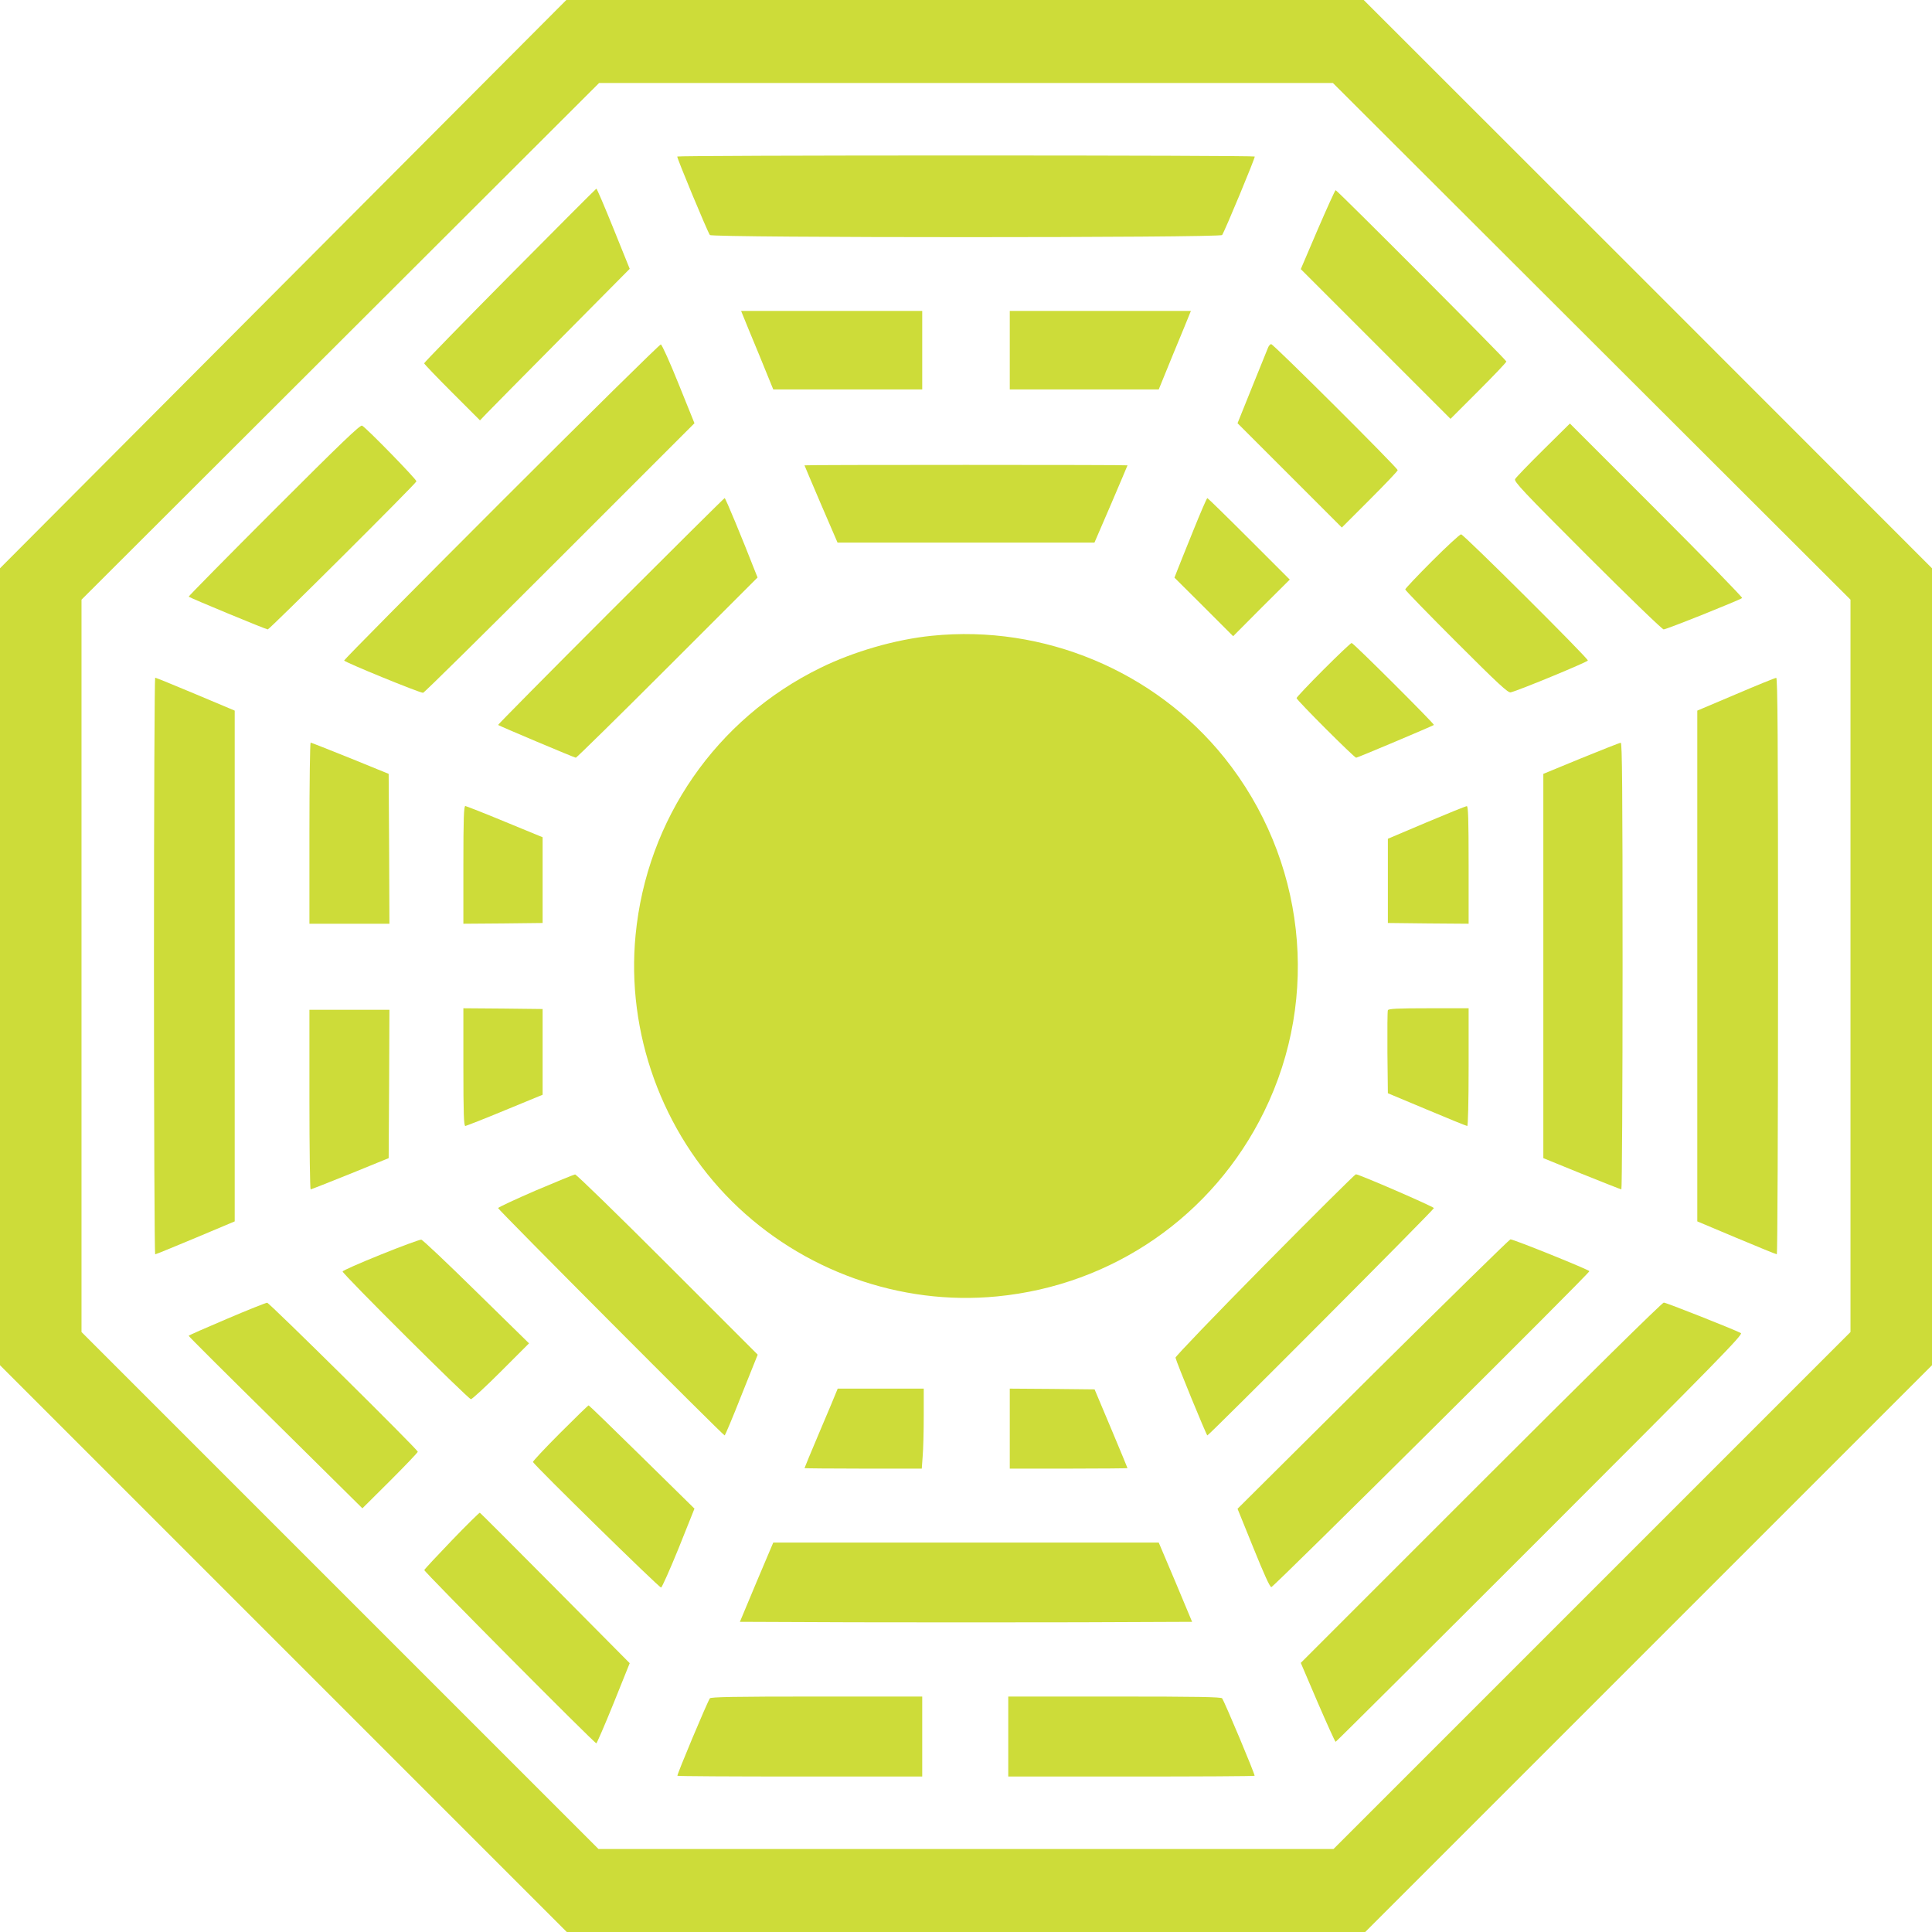 <?xml version="1.0" standalone="no"?>
<!DOCTYPE svg PUBLIC "-//W3C//DTD SVG 20010904//EN"
 "http://www.w3.org/TR/2001/REC-SVG-20010904/DTD/svg10.dtd">
<svg version="1.0" xmlns="http://www.w3.org/2000/svg"
 width="1280pt" height="1280pt" viewBox="0 0 1280 1280"
 preserveAspectRatio="xMidYMid meet">
<g transform="translate(0,1280) scale(0.1,-0.1)"
fill="#cddc39" stroke="none">
<path d="M1876 10918 l-1876 -1883 0 -2640 0 -2640 1877 -1877 1878 -1878
2645 0 2645 0 1878 1878 1877 1877 0 2640 0 2640 -1882 1883 -1883 1882 -2641
0 -2642 0 -1876 -1882z m8670 -380 l1714 -1711 0 -2426 0 -2426 -1712 -1712
-1713 -1713 -2435 0 -2435 0 -1712 1712 -1713 1713 0 2426 0 2426 1714 1711
1715 1712 2431 0 2431 0 1715 -1712z"/>
<path d="M4487 11763 c-4 -7 197 -491 216 -520 12 -19 3382 -19 3394 0 19 29
220 513 216 520 -2 4 -863 7 -1913 7 -1050 0 -1911 -3 -1913 -7z"/>
<path d="M3378 10976 c-313 -316 -568 -578 -568 -583 0 -4 83 -91 185 -193
l185 -185 43 45 c24 25 247 251 496 502 l453 457 -107 265 c-59 146 -110 266
-114 266 -3 -1 -261 -259 -573 -574z"/>
<path d="M8730 11279 l-112 -262 496 -496 496 -496 185 185 c102 102 185 189
185 195 0 11 -1121 1135 -1131 1135 -4 0 -57 -118 -119 -261z"/>
<path d="M4923 10708 c7 -18 55 -135 107 -260 l93 -228 493 0 494 0 0 260 0
260 -600 0 -600 0 13 -32z"/>
<path d="M6690 10480 l0 -260 494 0 493 0 93 228 c52 125 100 242 107 260 l13
32 -600 0 -600 0 0 -260z"/>
<path d="M3323 9478 c-574 -574 -1043 -1048 -1043 -1054 0 -10 498 -214 523
-214 7 0 414 402 905 893 l893 893 -105 260 c-57 142 -110 260 -118 262 -7 1
-482 -467 -1055 -1040z"/>
<path d="M8400 10494 c-6 -14 -53 -132 -106 -262 l-95 -236 345 -345 346 -346
185 185 c102 102 185 189 185 195 0 15 -823 835 -838 835 -7 0 -17 -12 -22
-26z"/>
<path d="M1815 9420 c-313 -313 -567 -571 -565 -573 10 -9 512 -217 524 -217
12 0 978 962 985 981 3 11 -329 352 -360 369 -12 7 -139 -115 -584 -560z"/>
<path d="M10225 9820 c-97 -96 -181 -183 -187 -194 -9 -16 52 -81 478 -507
274 -274 497 -489 506 -489 19 0 508 196 520 208 4 4 -251 266 -567 582 l-574
574 -176 -174z"/>
<path d="M5330 9717 c0 -1 49 -117 109 -257 l110 -255 851 0 851 0 110 255
c60 140 109 256 109 257 0 2 -481 3 -1070 3 -588 0 -1070 -1 -1070 -3z"/>
<path d="M4045 8750 c-412 -412 -747 -751 -745 -753 11 -8 506 -217 515 -217
5 0 279 269 607 597 l597 597 -18 45 c-84 215 -194 481 -200 481 -3 0 -343
-337 -756 -750z"/>
<path d="M7905 9283 c-49 -120 -96 -239 -106 -264 l-18 -46 195 -194 194 -194
187 188 188 187 -270 270 c-148 148 -273 270 -276 270 -4 0 -46 -98 -94 -217z"/>
<path d="M9487 9082 c-97 -97 -177 -182 -177 -187 0 -6 153 -163 339 -349 279
-279 343 -338 360 -333 60 15 511 202 511 211 0 17 -823 836 -840 836 -8 0
-95 -80 -193 -178z"/>
<path d="M6175 8588 c-241 -24 -518 -104 -740 -213 -690 -338 -1150 -1003
-1224 -1769 -63 -647 175 -1306 639 -1766 462 -458 1114 -692 1756 -629 766
74 1431 534 1769 1224 375 763 272 1677 -263 2345 -462 575 -1198 883 -1937
808z"/>
<path d="M8767 8362 c-97 -97 -177 -182 -177 -187 0 -13 382 -395 395 -395 9
0 504 209 515 217 6 5 -533 543 -545 543 -6 0 -90 -80 -188 -178z"/>
<path d="M1020 6400 c0 -1050 4 -1910 8 -1910 5 0 125 49 268 109 l259 109 0
1692 0 1692 -259 109 c-143 60 -263 109 -268 109 -4 0 -8 -859 -8 -1910z"/>
<path d="M11500 8200 l-255 -108 0 -1692 0 -1692 259 -109 c143 -60 263 -109
268 -109 4 0 8 860 8 1910 0 1522 -3 1910 -12 1909 -7 0 -128 -49 -268 -109z"/>
<path d="M2050 7280 l0 -600 265 0 265 0 -2 497 -3 496 -255 104 c-140 56
-258 103 -262 103 -4 0 -8 -270 -8 -600z"/>
<path d="M10475 7776 l-250 -103 0 -1273 0 -1273 255 -104 c140 -56 258 -103
262 -103 4 0 8 666 8 1480 0 1178 -3 1480 -12 1479 -7 0 -125 -47 -263 -103z"/>
<path d="M3070 7070 l0 -390 263 2 262 3 0 284 0 284 -250 103 c-137 57 -256
103 -262 104 -10 0 -13 -84 -13 -390z"/>
<path d="M9450 7351 l-255 -108 0 -279 0 -279 268 -3 267 -2 0 390 c0 306 -3
390 -12 389 -7 0 -128 -49 -268 -108z"/>
<path d="M3070 5730 c0 -306 3 -390 13 -390 6 1 125 47 262 104 l250 103 0
284 0 284 -262 3 -263 2 0 -390z"/>
<path d="M9195 6107 c-3 -7 -4 -133 -3 -281 l3 -269 258 -108 c142 -60 263
-109 268 -109 5 0 9 161 9 390 l0 390 -265 0 c-205 0 -267 -3 -270 -13z"/>
<path d="M2050 5515 c0 -327 4 -595 8 -595 4 0 122 47 262 103 l255 104 3 491
2 492 -265 0 -265 0 0 -595z"/>
<path d="M3548 4912 c-136 -59 -248 -111 -248 -116 0 -10 1490 -1506 1501
-1506 3 0 54 120 112 268 l107 267 -598 598 c-328 328 -604 597 -612 596 -8
-1 -126 -49 -262 -107z"/>
<path d="M8378 4419 c-326 -330 -592 -607 -590 -614 6 -30 205 -515 211 -515
11 0 1501 1495 1501 1506 0 9 -495 224 -517 224 -6 0 -278 -270 -605 -601z"/>
<path d="M2523 4488 c-139 -56 -253 -106 -253 -112 0 -17 833 -846 850 -846 8
0 98 83 200 185 l185 185 -349 342 c-192 189 -356 344 -365 345 -9 1 -130 -43
-268 -99z"/>
<path d="M9097 3697 l-898 -893 105 -259 c70 -173 109 -260 119 -260 15 0
2107 2078 2107 2093 0 9 -503 212 -523 211 -6 0 -416 -402 -910 -892z"/>
<path d="M1503 4062 c-139 -59 -253 -109 -253 -112 0 -4 259 -262 576 -574
l575 -569 185 184 c101 101 183 187 182 191 -7 21 -985 988 -998 987 -8 0
-129 -48 -267 -107z"/>
<path d="M9811 2976 l-1193 -1193 112 -262 c62 -143 115 -261 119 -261 3 0
613 607 1355 1349 1177 1177 1346 1350 1330 1359 -48 25 -495 202 -511 202
-11 0 -517 -499 -1212 -1194z"/>
<path d="M5541 3578 c-5 -13 -54 -131 -110 -262 -56 -132 -101 -241 -101 -243
0 -1 175 -3 389 -3 l388 0 6 83 c4 45 7 164 7 265 l0 182 -285 0 -285 0 -9
-22z"/>
<path d="M6690 3335 l0 -265 390 0 c215 0 390 2 390 3 0 2 -49 120 -109 263
l-109 259 -281 3 -281 2 0 -265z"/>
<path d="M3711 3306 c-101 -101 -182 -188 -180 -192 10 -23 839 -836 849 -832
6 2 59 120 117 263 l104 260 -348 342 c-191 188 -350 342 -353 342 -3 1 -88
-82 -189 -183z"/>
<path d="M2994 2595 c-99 -103 -181 -191 -183 -197 -3 -10 1127 -1148 1140
-1148 3 0 55 119 114 265 l107 266 -493 497 c-271 273 -496 498 -500 500 -3 1
-87 -81 -185 -183z"/>
<path d="M5012 2318 l-110 -263 749 -3 c412 -1 1086 -1 1498 0 l749 3 -110
263 -111 262 -1277 0 -1277 0 -111 -262z"/>
<path d="M4703 1548 c-20 -31 -220 -508 -215 -513 3 -3 369 -5 814 -5 l808 0
0 265 0 265 -699 0 c-549 0 -702 -3 -708 -12z"/>
<path d="M6680 1295 l0 -265 813 0 c448 0 816 2 819 5 5 5 -195 482 -215 513
-6 9 -160 12 -713 12 l-704 0 0 -265z"/>
</g>
</svg>
